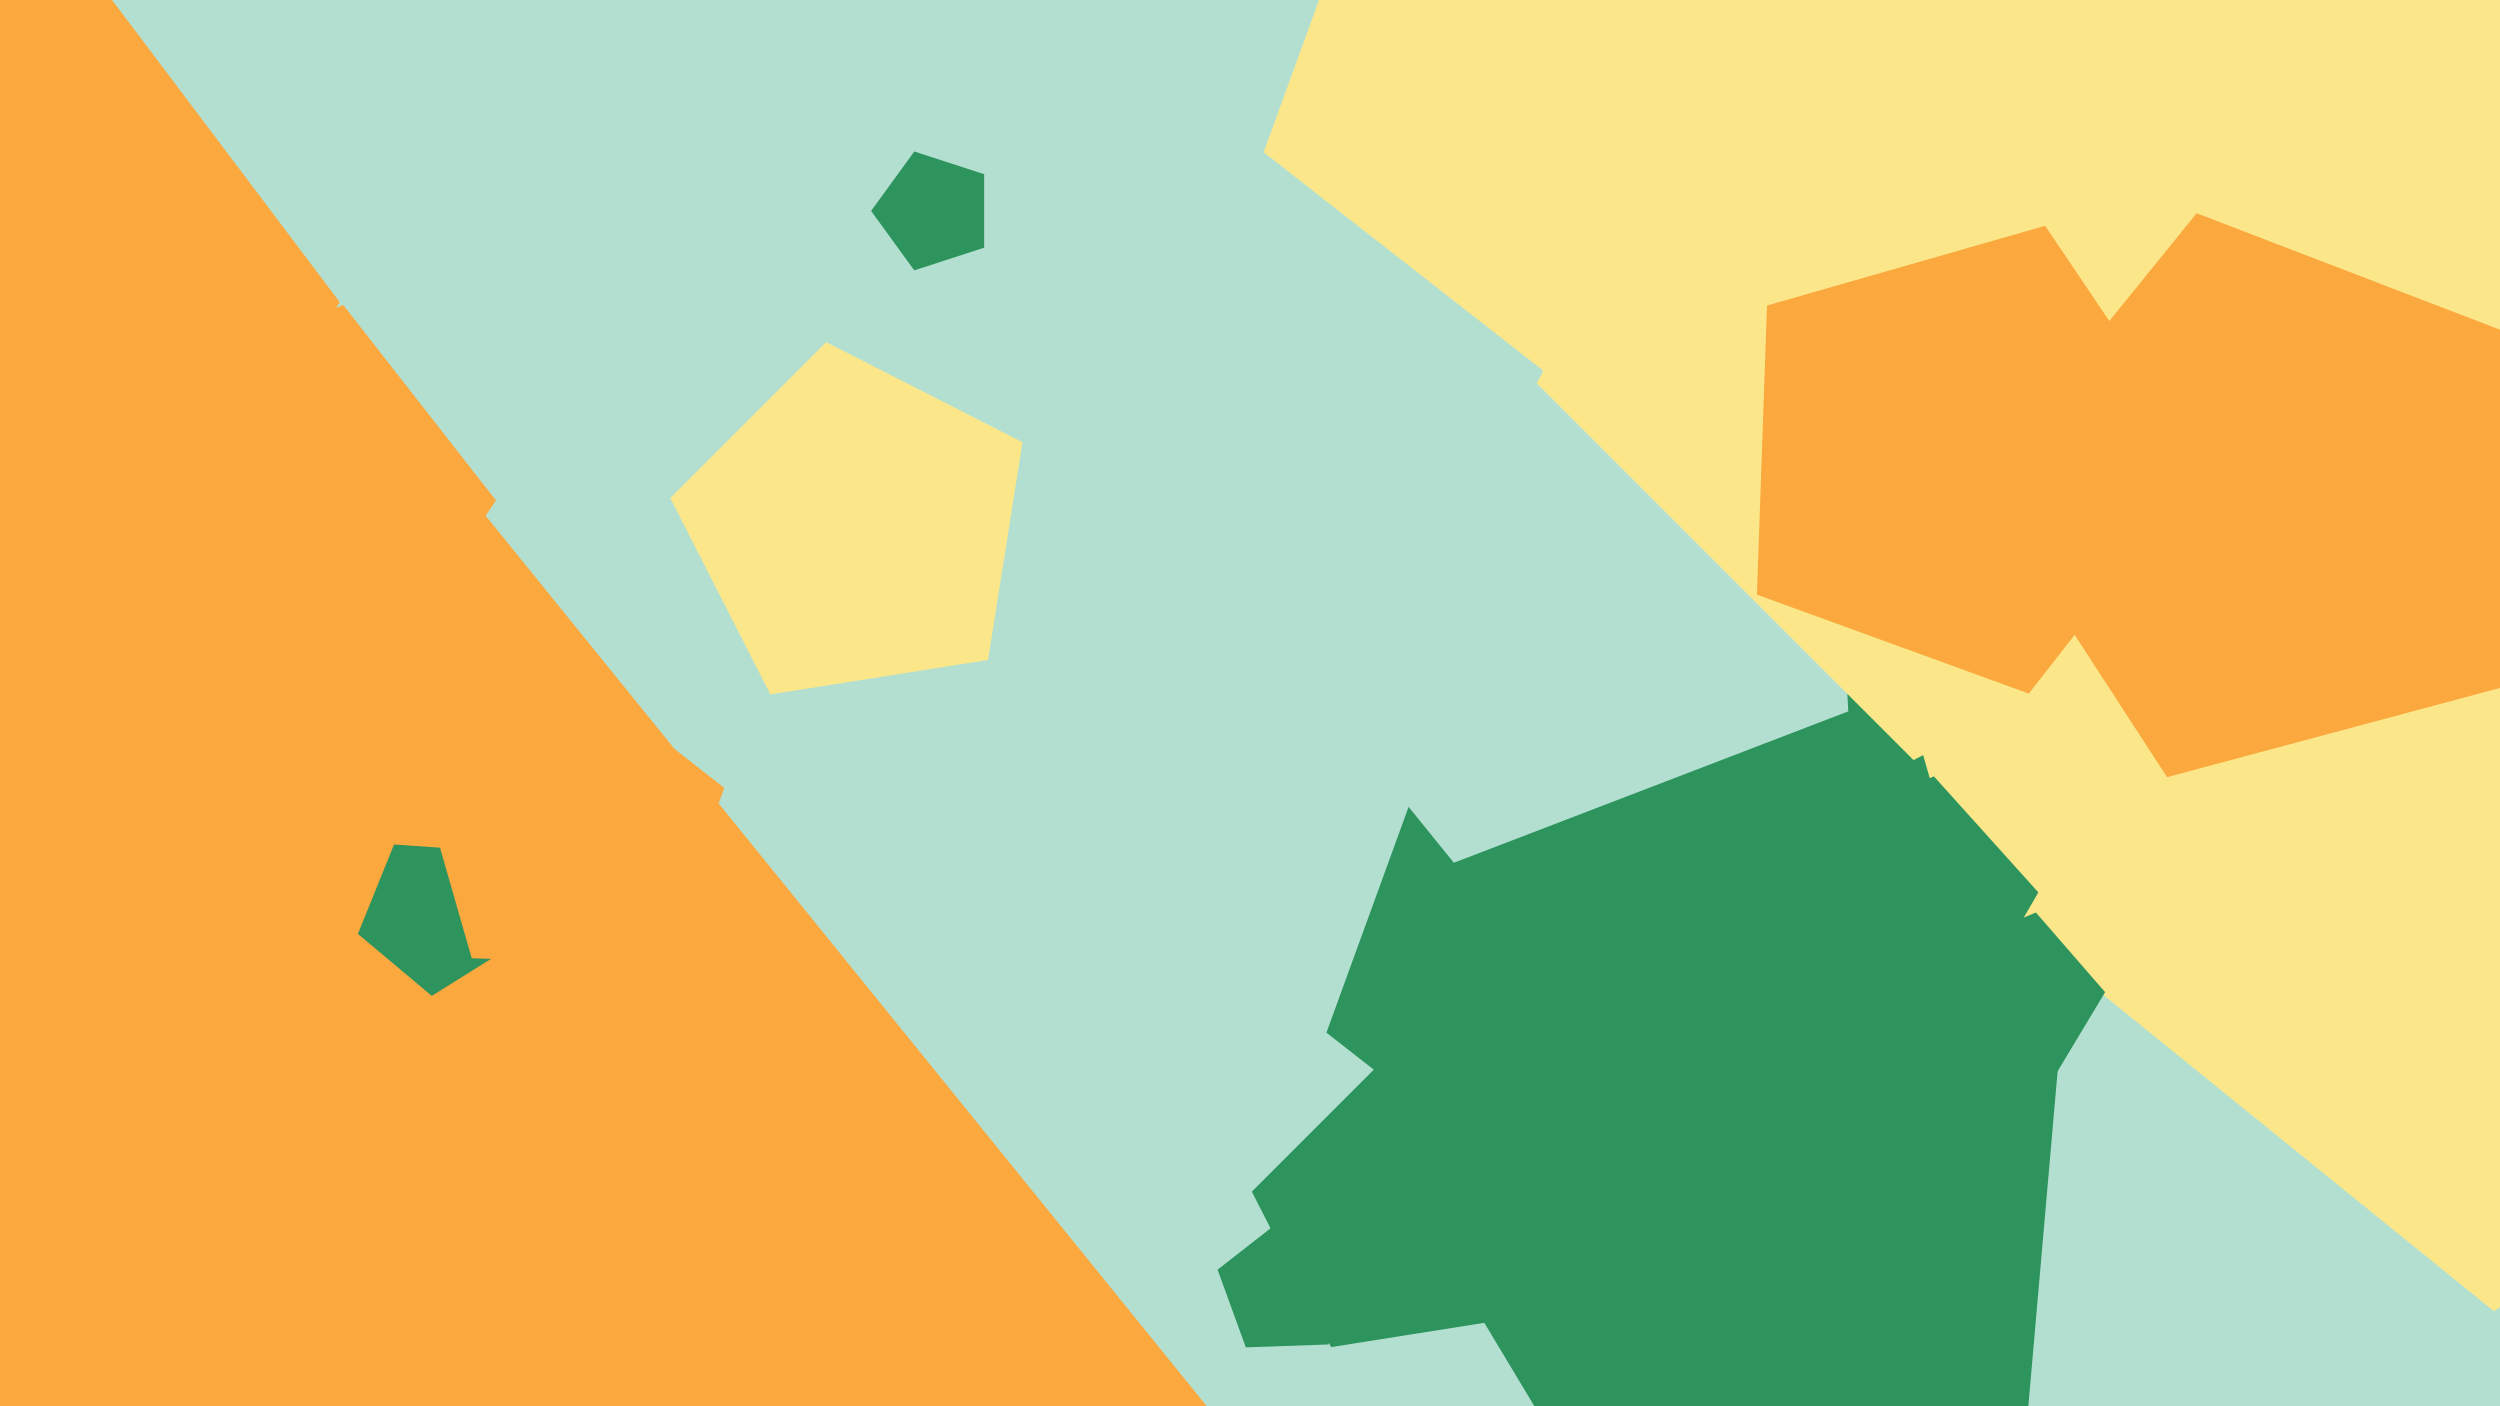 <svg xmlns="http://www.w3.org/2000/svg" width="640px" height="360px">
  <rect width="640" height="360" fill="rgb(179,223,209)"/>
  <polygon points="875.059,182.008 638.439,335.671 419.178,158.117 520.287,-105.281 802.037,-90.515" fill="rgb(251,231,138)"/>
  <polygon points="514.452,270.466 424.789,330.944 339.564,264.359 376.554,162.729 484.641,166.503" fill="rgb(45,148,93)"/>
  <polygon points="142.856,877.967 -319.298,754.133 -344.339,276.332 102.339,104.868 403.442,476.699" fill="rgb(251,168,63)"/>
  <polygon points="473.158,182.107 372.189,220.865 304.126,136.815 363.03,46.111 467.497,74.103" fill="rgb(179,223,209)"/>
  <polygon points="524.987,277.172 498.642,271.089 496.285,244.154 521.174,233.589 538.912,253.995" fill="rgb(45,148,93)"/>
  <polygon points="544.004,46.674 430.952,122.929 323.494,38.974 370.134,-89.168 506.417,-84.409" fill="rgb(251,231,138)"/>
  <polygon points="91.469,180.743 30.447,163.246 28.232,99.804 87.884,78.092 126.967,128.115" fill="rgb(251,168,63)"/>
  <polygon points="611.357,132.663 489.854,194.572 393.428,98.146 455.337,-23.357 590.024,-2.024" fill="rgb(251,231,138)"/>
  <polygon points="251.944,63.405 234.056,69.217 223.0,54.0 234.056,38.783 251.944,44.595" fill="rgb(45,148,93)"/>
  <polygon points="641.063,175.828 554.764,198.952 506.104,124.022 562.33,54.59 645.739,86.607" fill="rgb(251,168,63)"/>
  <polygon points="384.87,337.87 340.748,344.858 320.468,305.055 352.055,273.468 391.858,293.748" fill="rgb(45,148,93)"/>
  <polygon points="131.471,241.867 110.535,254.949 91.624,239.08 100.872,216.191 125.499,217.913" fill="rgb(45,148,93)"/>
  <polygon points="24.278,166.933 -80.273,134.969 -82.181,25.657 21.191,-9.936 86.986,77.377" fill="rgb(251,168,63)"/>
  <polygon points="168.927,246.991 120.758,245.308 107.473,198.977 147.431,172.025 185.412,201.699" fill="rgb(251,168,63)"/>
  <polygon points="518.433,369.357 413.053,393.686 357.35,300.982 428.305,219.358 527.859,261.616" fill="rgb(45,148,93)"/>
  <polygon points="501.829,263.061 462.733,254.75 458.555,215.0 495.069,198.743 521.814,228.446" fill="rgb(45,148,93)"/>
  <polygon points="252.941,168.941 197.208,177.768 171.591,127.491 211.491,87.591 261.768,113.208" fill="rgb(251,231,138)"/>
  <polygon points="564.962,119.199 519.365,177.559 449.771,152.229 452.355,78.213 523.547,57.799" fill="rgb(251,168,63)"/>
  <polygon points="340.082,344.184 318.935,344.923 311.697,325.039 328.372,312.011 345.914,323.844" fill="rgb(45,148,93)"/>
</svg>